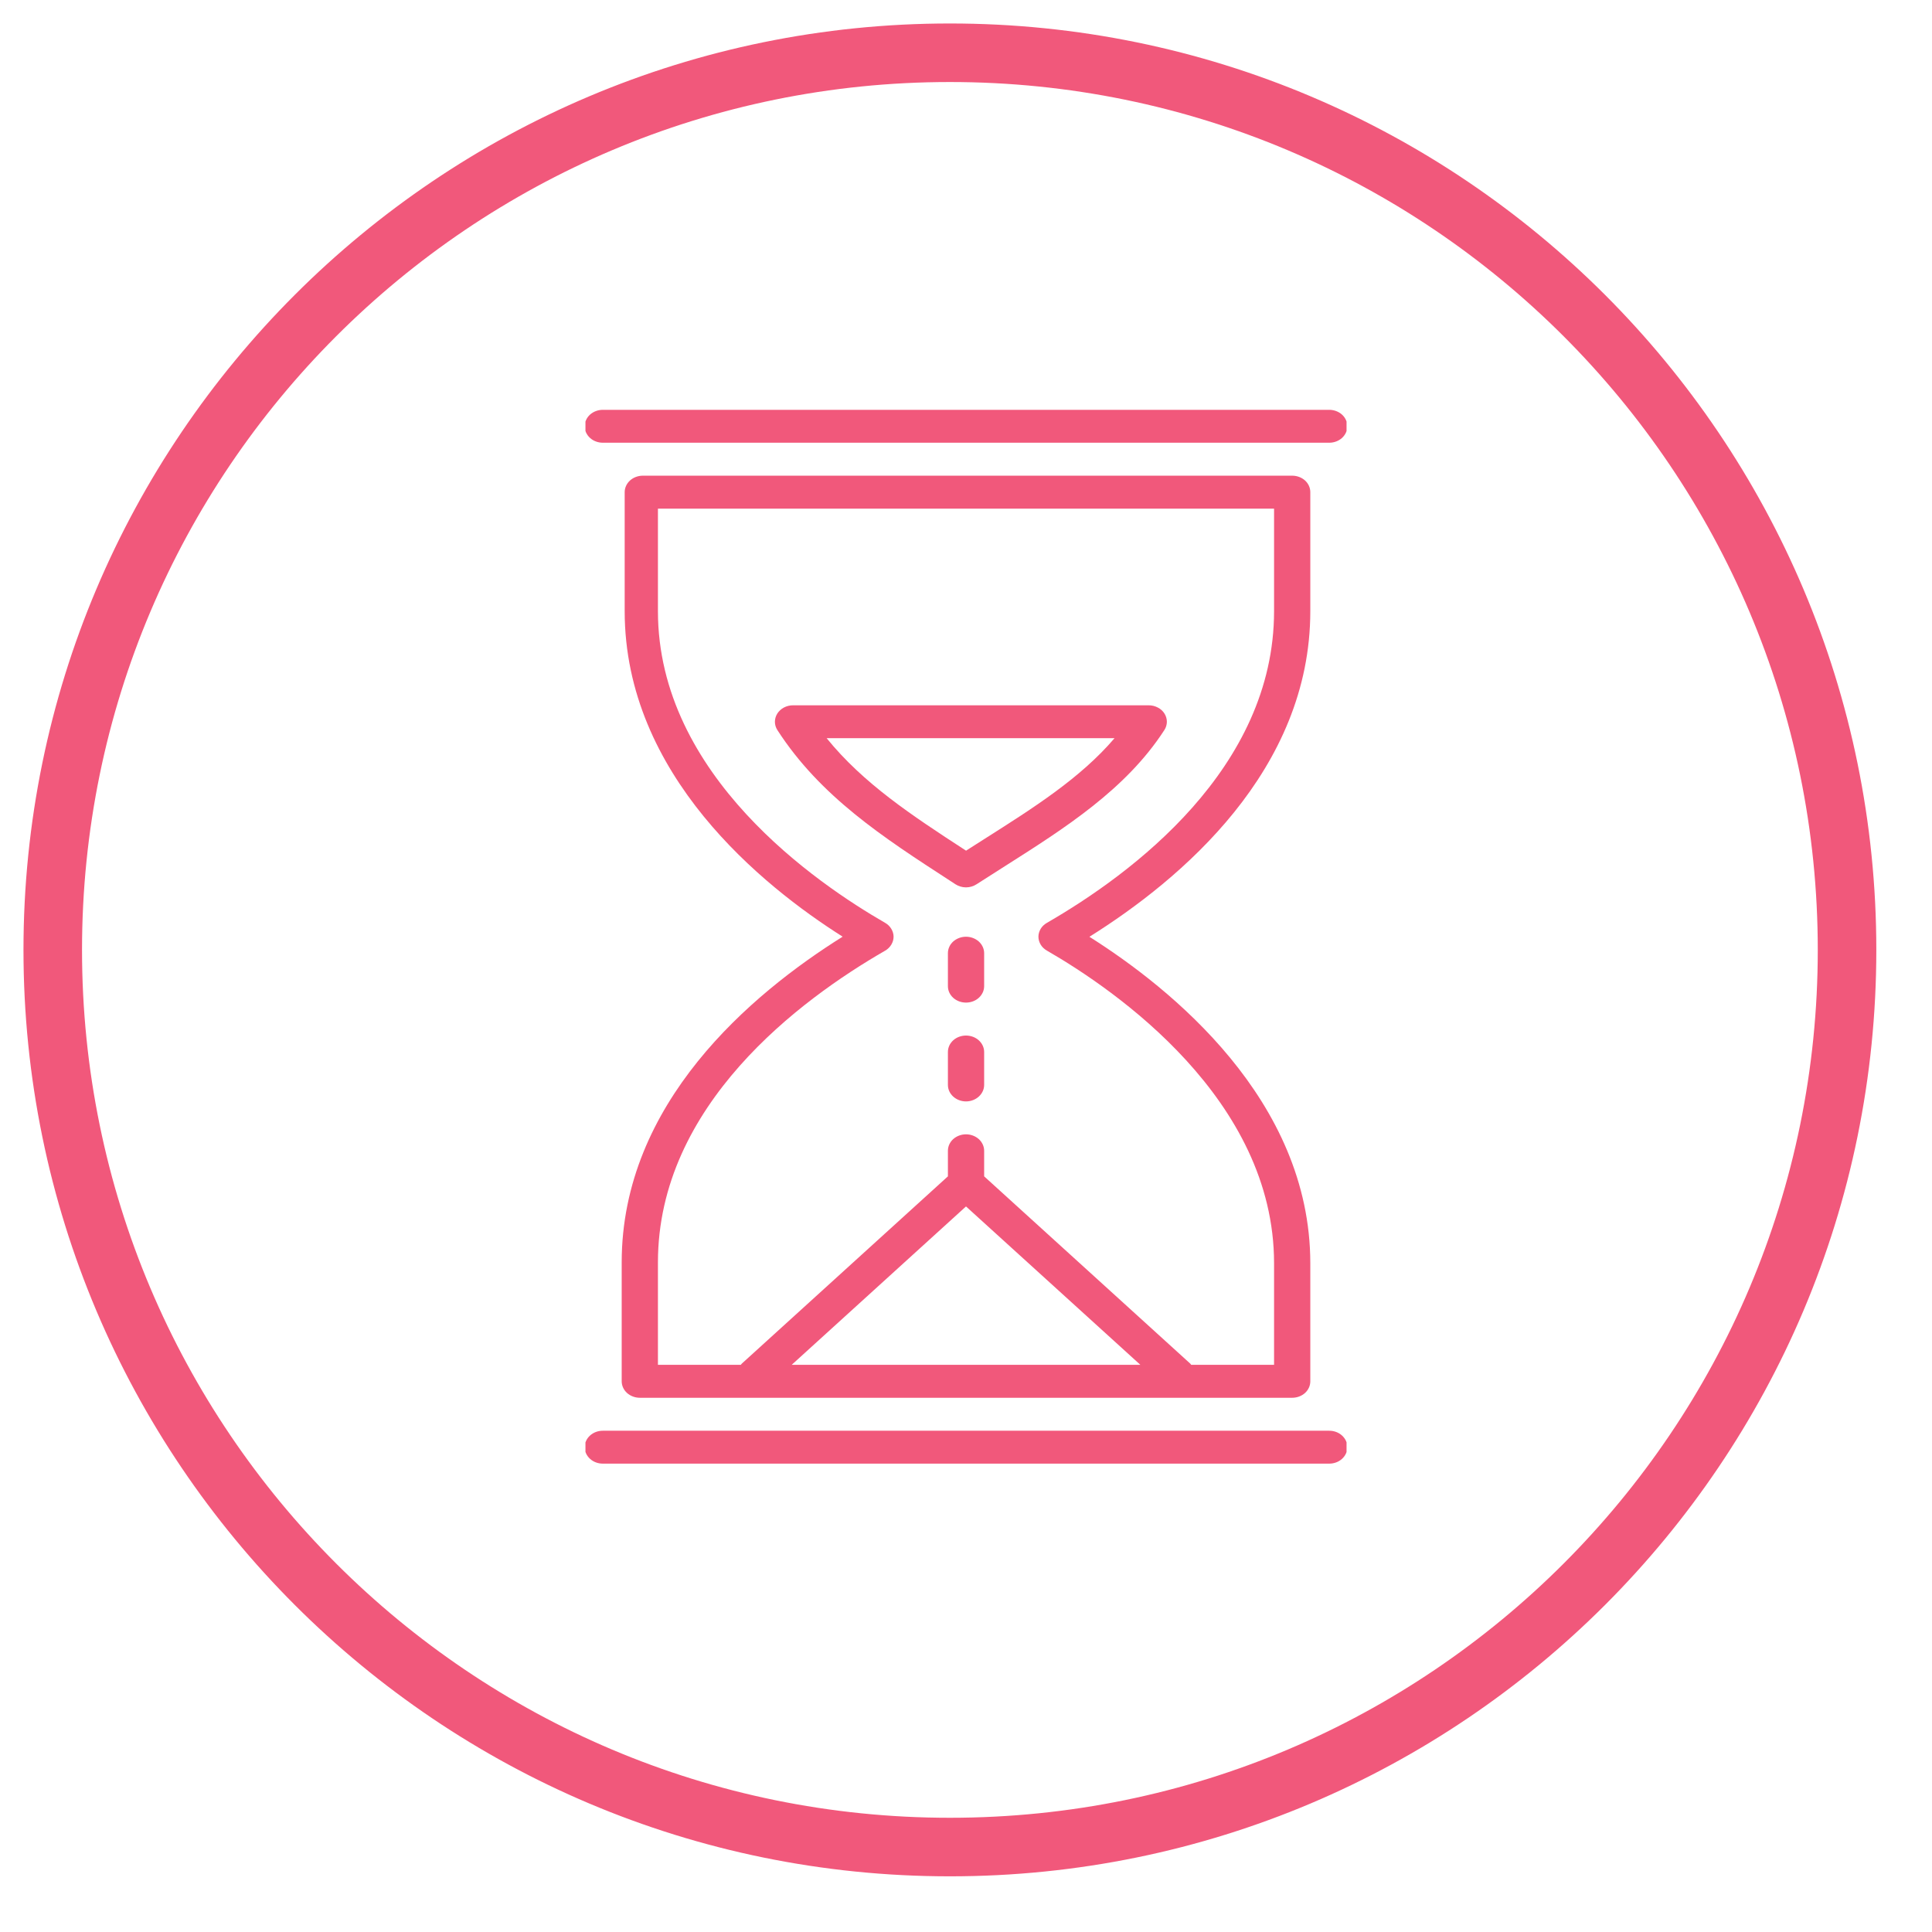 <svg width="33" height="33" viewBox="0 0 33 33" fill="none" xmlns="http://www.w3.org/2000/svg">
<path fill-rule="evenodd" clip-rule="evenodd" d="M16.225 0.901C24.689 0.901 31.549 7.762 31.549 16.225C31.549 24.689 24.689 31.549 16.225 31.549C7.762 31.549 0.901 24.689 0.901 16.225C0.901 7.762 7.762 0.901 16.225 0.901Z" stroke="#F1587B"/>
<g clip-path="url(#clip0_15863_29252)">
<path d="M23.013 7.281C23.013 7.207 22.981 7.135 22.923 7.082C22.865 7.03 22.786 7 22.704 7H10.297C10.215 7 10.136 7.03 10.078 7.082C10.02 7.135 9.987 7.207 9.987 7.281C9.987 7.356 10.02 7.427 10.078 7.48C10.136 7.533 10.215 7.562 10.297 7.562H22.704C22.786 7.562 22.865 7.533 22.923 7.48C22.981 7.427 23.013 7.356 23.013 7.281ZM22.381 10.438V8.406C22.381 8.332 22.349 8.26 22.291 8.207C22.233 8.155 22.154 8.125 22.072 8.125H10.98C10.898 8.125 10.819 8.155 10.761 8.207C10.703 8.26 10.67 8.332 10.67 8.406V10.438C10.67 13.237 13.027 15.135 14.393 15.999C12.828 16.979 10.619 18.843 10.619 21.562V23.594C10.619 23.668 10.652 23.74 10.71 23.793C10.768 23.845 10.847 23.875 10.929 23.875H22.072C22.154 23.875 22.233 23.845 22.291 23.793C22.349 23.74 22.381 23.668 22.381 23.594V21.578C22.381 18.787 19.99 16.873 18.608 16.001C20.174 15.021 22.381 13.157 22.381 10.438ZM16.5 20.607L19.478 23.312H13.523L16.5 20.607ZM17.882 15.763C17.838 15.788 17.801 15.823 17.776 15.864C17.751 15.906 17.737 15.953 17.737 16C17.737 16.047 17.751 16.094 17.776 16.136C17.801 16.177 17.838 16.212 17.882 16.237C19.049 16.91 21.762 18.776 21.762 21.578V23.312H20.346C20.34 23.306 20.338 23.298 20.332 23.293L16.81 20.093V19.656C16.81 19.582 16.777 19.51 16.719 19.457C16.661 19.405 16.582 19.375 16.5 19.375C16.418 19.375 16.34 19.405 16.281 19.457C16.223 19.51 16.191 19.582 16.191 19.656V20.093L12.669 23.293C12.663 23.298 12.66 23.306 12.655 23.312H11.238V21.562C11.238 18.875 13.669 17.073 15.119 16.238C15.163 16.213 15.199 16.177 15.224 16.136C15.249 16.094 15.263 16.048 15.263 16C15.263 15.953 15.249 15.906 15.224 15.865C15.199 15.823 15.163 15.788 15.119 15.763C13.967 15.099 11.238 13.252 11.238 10.438V8.688H21.762V10.438C21.762 13.126 19.331 14.927 17.882 15.763Z" fill="#F1587B"/>
<path d="M19.621 12.047H13.546C13.491 12.047 13.438 12.06 13.39 12.085C13.343 12.11 13.304 12.146 13.277 12.188C13.25 12.231 13.236 12.28 13.236 12.33C13.236 12.379 13.251 12.428 13.278 12.47C14.013 13.607 15.086 14.303 16.222 15.04L16.32 15.104C16.373 15.138 16.436 15.157 16.5 15.157C16.565 15.157 16.628 15.138 16.68 15.104C16.843 14.999 17.006 14.895 17.169 14.792C18.184 14.148 19.233 13.483 19.888 12.47C19.916 12.428 19.93 12.379 19.931 12.33C19.931 12.28 19.917 12.231 19.89 12.188C19.863 12.145 19.824 12.109 19.776 12.085C19.729 12.06 19.675 12.047 19.621 12.047ZM16.815 14.33L16.501 14.53C15.569 13.925 14.746 13.381 14.12 12.609H19.037C18.455 13.291 17.654 13.798 16.815 14.33ZM10.297 25H22.704C22.787 25 22.865 24.971 22.923 24.918C22.981 24.865 23.014 24.794 23.014 24.719C23.014 24.644 22.981 24.573 22.923 24.52C22.865 24.467 22.787 24.438 22.704 24.438H10.297C10.215 24.438 10.136 24.467 10.078 24.52C10.02 24.573 9.987 24.644 9.987 24.719C9.987 24.794 10.02 24.865 10.078 24.918C10.136 24.971 10.215 25 10.297 25ZM16.5 17.688C16.418 17.688 16.34 17.717 16.281 17.77C16.223 17.823 16.191 17.894 16.191 17.969V18.531C16.191 18.606 16.223 18.677 16.281 18.73C16.34 18.783 16.418 18.813 16.5 18.813C16.582 18.813 16.661 18.783 16.719 18.73C16.777 18.677 16.81 18.606 16.81 18.531V17.969C16.81 17.894 16.777 17.823 16.719 17.77C16.661 17.717 16.582 17.688 16.5 17.688ZM16.5 16C16.418 16 16.34 16.03 16.281 16.082C16.223 16.135 16.191 16.207 16.191 16.281V16.844C16.191 16.919 16.223 16.99 16.281 17.043C16.34 17.096 16.418 17.125 16.5 17.125C16.582 17.125 16.661 17.096 16.719 17.043C16.777 16.99 16.81 16.919 16.81 16.844V16.281C16.81 16.207 16.777 16.135 16.719 16.082C16.661 16.03 16.582 16 16.5 16Z" fill="#F1587B"/>
</g>
<defs>
<clipPath id="clip0_15863_29252">
<rect width="13" height="18" fill="white" transform="translate(10 7)"/>
</clipPath>
</defs>
</svg>
